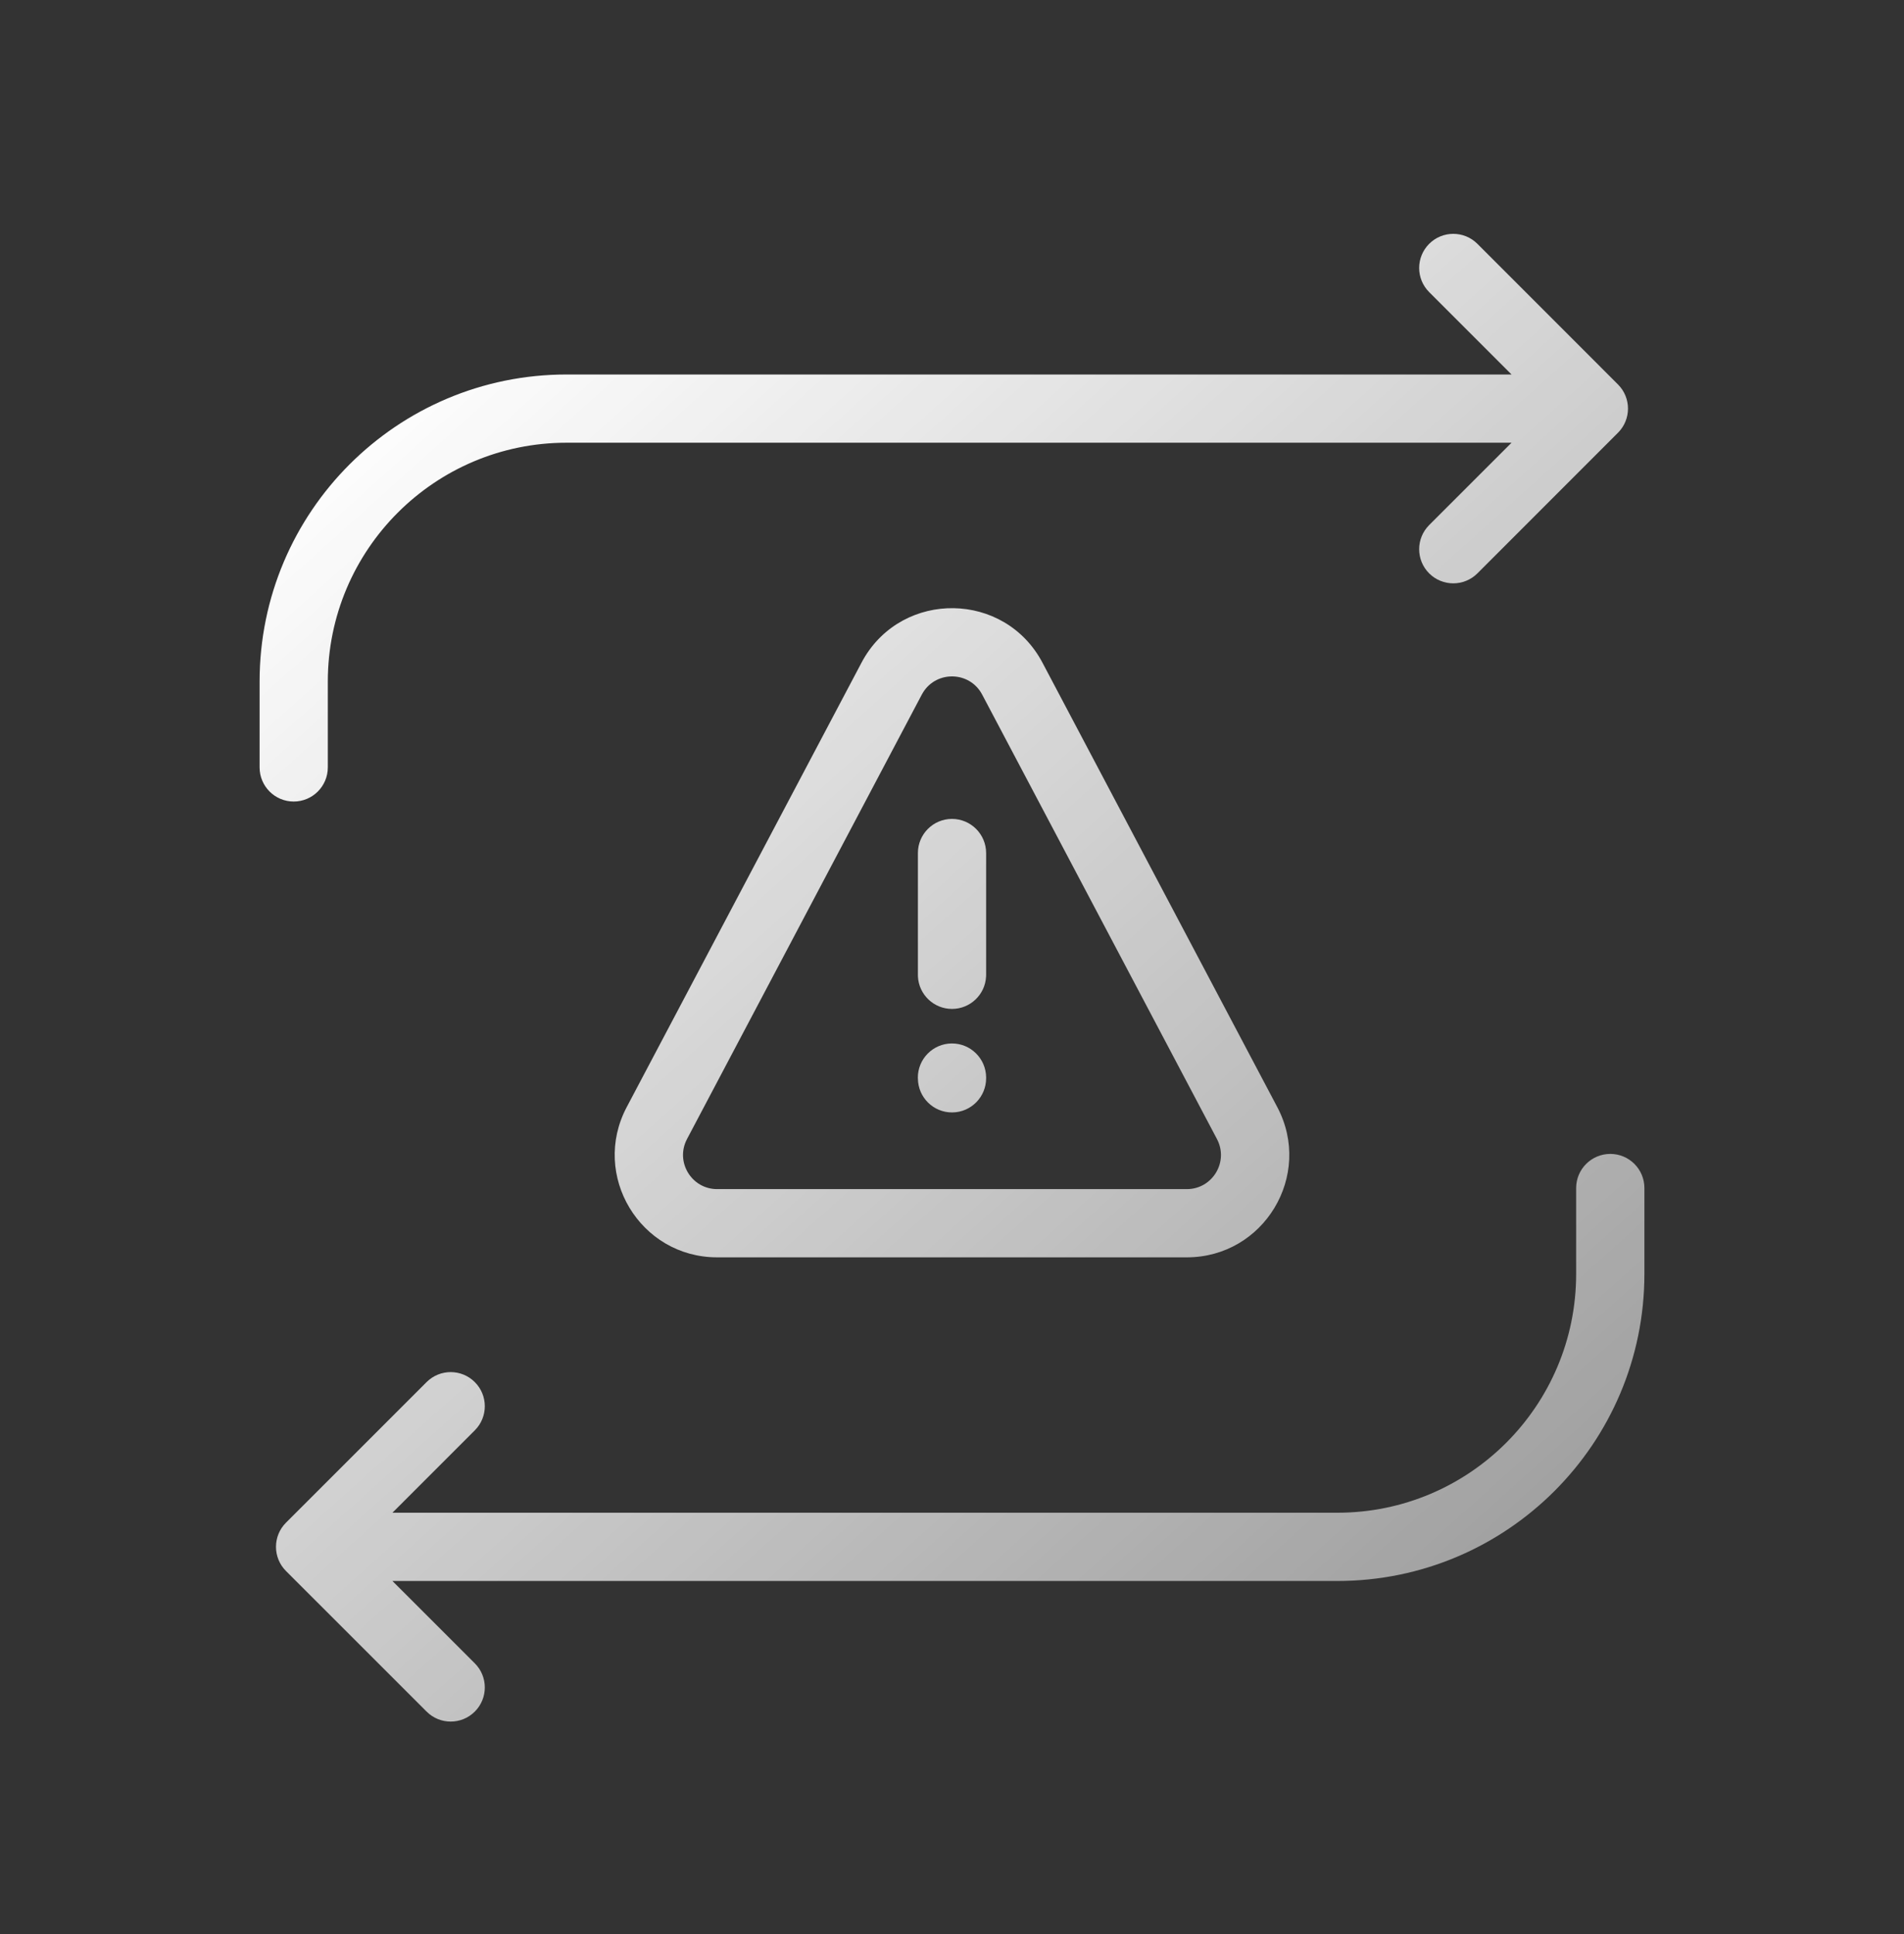 <svg width="64" height="65" viewBox="0 0 64 65" fill="none" xmlns="http://www.w3.org/2000/svg">
<rect x="0" y="0" width="64" height="65" fill="#333333" stroke="none"/>
<path d="M54.128 38.781C54.761 38.781 55.274 39.294 55.274 39.928V42.813C55.274 48.513 50.654 53.134 44.954 53.134H13.191L15.96 55.902C16.408 56.35 16.408 57.075 15.96 57.523C15.512 57.971 14.787 57.971 14.339 57.523L9.612 52.798C9.165 52.35 9.165 51.623 9.612 51.176L14.339 46.45C14.787 46.002 15.512 46.002 15.96 46.45C16.408 46.898 16.408 47.623 15.96 48.071L13.191 50.84H44.954C49.387 50.84 52.98 47.246 52.98 42.813V39.928C52.98 39.294 53.495 38.781 54.128 38.781ZM29.02 22.159C30.359 19.829 33.77 19.867 35.041 22.272L42.935 37.21C44.145 39.501 42.484 42.257 39.893 42.257H24.106C21.515 42.257 19.855 39.501 21.065 37.21L28.958 22.272L29.02 22.159ZM33.014 23.344C32.597 22.555 31.488 22.53 31.028 23.27L30.985 23.344L23.093 38.281C22.689 39.045 23.243 39.964 24.106 39.964H39.893C40.756 39.964 41.31 39.045 40.906 38.281L33.014 23.344ZM31.99 35.069C32.623 35.064 33.141 35.574 33.147 36.207V36.231C33.151 36.864 32.642 37.382 32.009 37.387C31.376 37.392 30.859 36.882 30.854 36.249L30.852 36.225C30.848 35.592 31.357 35.074 31.99 35.069ZM32 27.522C32.633 27.523 33.146 28.036 33.147 28.669V32.762L33.145 32.82C33.115 33.426 32.613 33.908 32 33.908C31.387 33.908 30.885 33.426 30.855 32.82L30.854 32.762V28.669C30.854 28.036 31.367 27.522 32 27.522ZM48.039 8.195C48.487 7.747 49.213 7.747 49.661 8.195L54.387 12.922C54.834 13.37 54.834 14.095 54.387 14.543L49.661 19.27C49.213 19.717 48.487 19.717 48.039 19.27C47.591 18.822 47.591 18.095 48.039 17.647L50.808 14.879H19.046C14.613 14.879 11.019 18.473 11.019 22.906V25.791C11.019 26.424 10.505 26.938 9.872 26.938C9.239 26.938 8.726 26.424 8.726 25.791V22.906C8.726 17.206 13.346 12.586 19.046 12.586H50.808L48.039 9.817C47.591 9.37 47.591 8.643 48.039 8.195Z" fill="url(#paint0_linear_4750_1218)"/>
<defs>
<linearGradient id="paint0_linear_4750_1218" x1="12.21" y1="13.137" x2="51.791" y2="57.246" gradientUnits="userSpaceOnUse">
<stop stop-color="white"/>
<stop offset="1" stop-color="white" stop-opacity="0.5"/>
</linearGradient>
</defs>
</svg>
